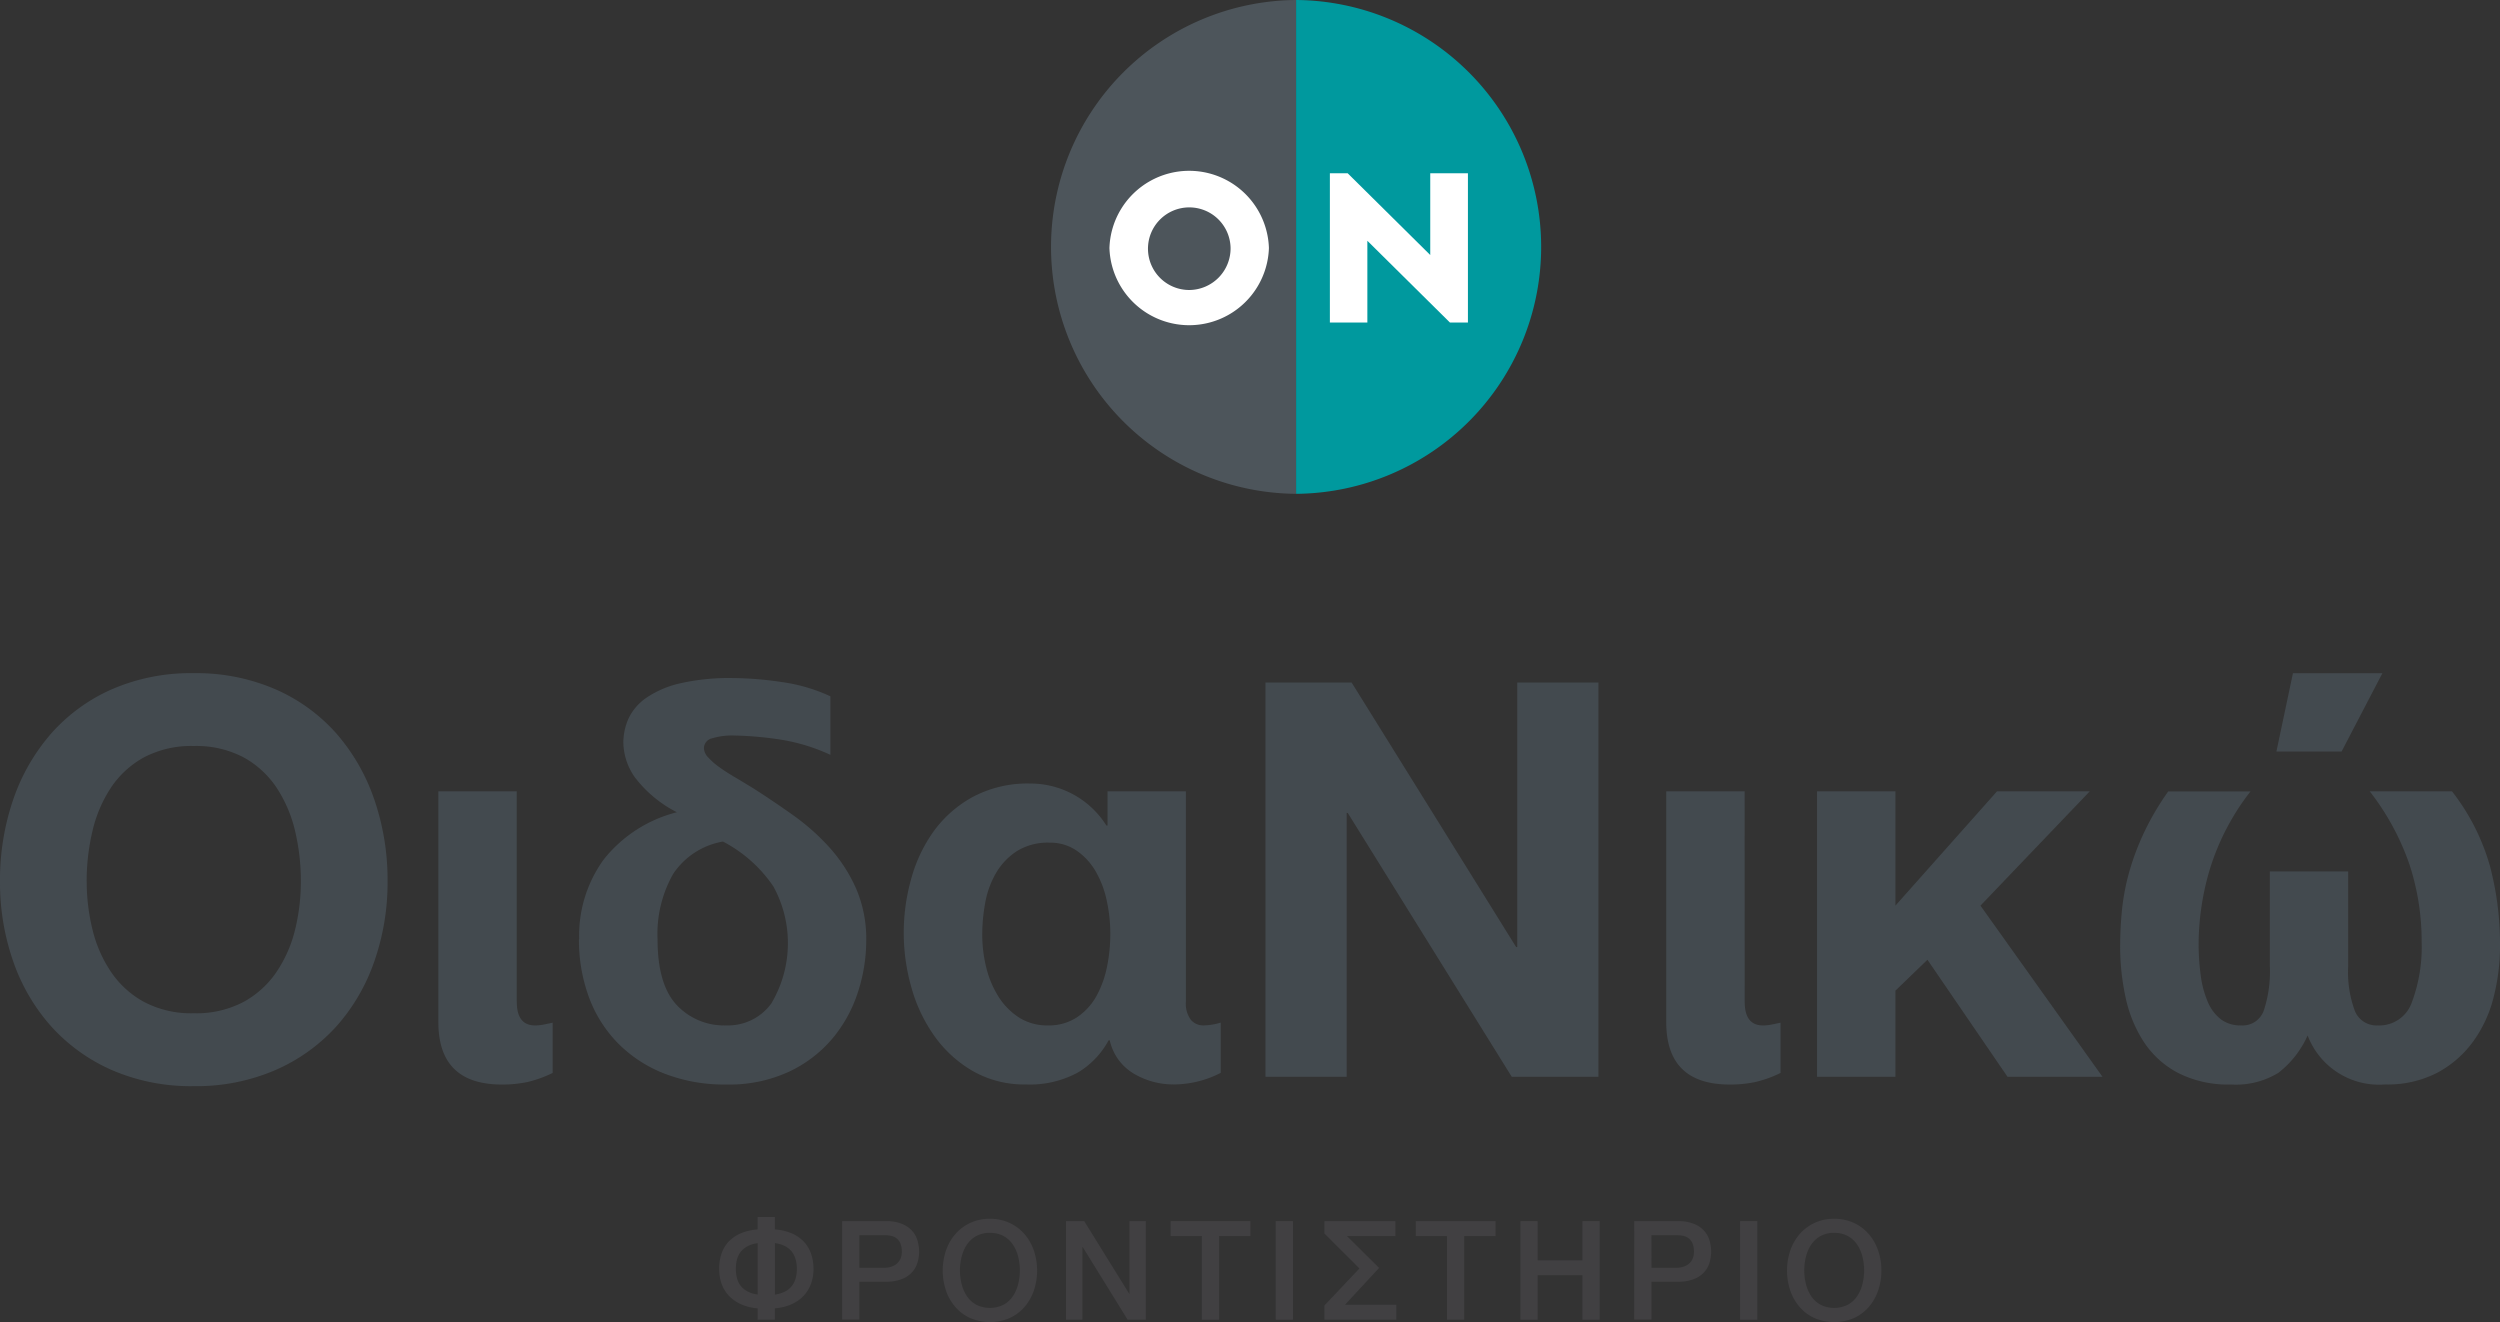 <svg xmlns="http://www.w3.org/2000/svg" width="178.611" height="94.451" viewBox="0 0 178.611 94.451"><rect x="0" y="0" width="178.611" height="94.451" fill="#333333" stroke="none"/><defs><style>.a{fill:#414042;}.b{fill:#434a4f;}.c{fill:#4d555b;}.d{fill:#00999e;}.e{fill:#fff;}</style></defs><g transform="translate(-0.305 0.066)"><g transform="translate(51.685 86.882)"><path class="a" d="M65.591,112.285a3.591,3.591,0,0,1-1.193-.295,2.77,2.77,0,0,1-.863-.606,2.393,2.393,0,0,1-.523-.858,3.158,3.158,0,0,1-.173-1.06A3.378,3.378,0,0,1,63,108.4a2.351,2.351,0,0,1,.5-.863,2.578,2.578,0,0,1,.858-.6,3.769,3.769,0,0,1,1.228-.291v-.887h1.232v.887a3.764,3.764,0,0,1,1.228.291,2.582,2.582,0,0,1,.858.6,2.391,2.391,0,0,1,.508.863,3.291,3.291,0,0,1,.168,1.065,3.079,3.079,0,0,1-.177,1.06,2.492,2.492,0,0,1-.523.858,2.686,2.686,0,0,1-.863.606,3.616,3.616,0,0,1-1.2.295v.808H65.589v-.808Zm-1.558-2.819a2.6,2.6,0,0,0,.079.661,1.5,1.5,0,0,0,.266.547,1.531,1.531,0,0,0,.483.4,2.114,2.114,0,0,0,.73.223v-3.669a2.12,2.12,0,0,0-.73.223,1.522,1.522,0,0,0-.483.4,1.49,1.49,0,0,0-.266.547A2.627,2.627,0,0,0,64.033,109.466Zm4.358,0a2.546,2.546,0,0,0-.084-.665,1.615,1.615,0,0,0-.266-.553,1.478,1.478,0,0,0-.483-.4,2.129,2.129,0,0,0-.735-.223V111.3a2.171,2.171,0,0,0,.735-.223,1.47,1.47,0,0,0,.483-.4,1.609,1.609,0,0,0,.266-.547A2.485,2.485,0,0,0,68.391,109.466Z" transform="translate(-62.84 -105.759)"/><path class="a" d="M73.532,106.118h3.106a2.947,2.947,0,0,1,1.222.218,1.926,1.926,0,0,1,.73.542,1.844,1.844,0,0,1,.35.709,3.026,3.026,0,0,1,.094.71,2.96,2.96,0,0,1-.094.7,1.836,1.836,0,0,1-.35.7,1.877,1.877,0,0,1-.73.537,3.011,3.011,0,0,1-1.222.212H74.764v2.7H73.532Zm1.232,3.333h1.8a1.607,1.607,0,0,0,.424-.059,1.214,1.214,0,0,0,.4-.192.976.976,0,0,0,.295-.355,1.228,1.228,0,0,0,.114-.557,1.44,1.44,0,0,0-.1-.572.914.914,0,0,0-.266-.36.949.949,0,0,0-.385-.183,2.092,2.092,0,0,0-.463-.049H74.764v2.328Z" transform="translate(-64.747 -105.823)"/><path class="a" d="M85.651,105.914a3.277,3.277,0,0,1,1.416.3,3.168,3.168,0,0,1,1.06.8,3.554,3.554,0,0,1,.666,1.174,4.5,4.5,0,0,1,0,2.849,3.551,3.551,0,0,1-.666,1.173,3.12,3.12,0,0,1-1.06.794,3.589,3.589,0,0,1-2.83,0,3.1,3.1,0,0,1-1.06-.794,3.551,3.551,0,0,1-.666-1.173,4.5,4.5,0,0,1,0-2.849,3.555,3.555,0,0,1,.666-1.174,3.2,3.2,0,0,1,1.06-.8A3.263,3.263,0,0,1,85.651,105.914Zm0,1.006a1.982,1.982,0,0,0-.971.226,1.92,1.92,0,0,0-.666.606,2.744,2.744,0,0,0-.38.863,4.005,4.005,0,0,0,0,1.972,2.736,2.736,0,0,0,.38.863,1.889,1.889,0,0,0,.666.606,2.195,2.195,0,0,0,1.943,0,1.9,1.9,0,0,0,.666-.606,2.735,2.735,0,0,0,.38-.863,4.005,4.005,0,0,0,0-1.972,2.744,2.744,0,0,0-.38-.863,1.9,1.9,0,0,0-.666-.606A1.976,1.976,0,0,0,85.651,106.92Z" transform="translate(-66.308 -105.787)"/><path class="a" d="M93,106.118h1.3l3.214,5.187h.02v-5.187H98.7v7.04H97.4l-3.2-5.176h-.03v5.176H93v-7.04Z" transform="translate(-68.219 -105.823)"/><path class="a" d="M102.1,106.118h5.7v1.065h-2.239v5.975h-1.232v-5.975H102.1Z" transform="translate(-69.844 -105.823)"/><path class="a" d="M111.236,106.118h1.232v7.04h-1.232Z" transform="translate(-71.473 -105.823)"/><path class="a" d="M119.377,109.461l-2.436,2.632h3.669v1.065h-5.137v-1.016l2.5-2.642-2.5-2.494v-.887h5.068v1.065h-3.461Z" transform="translate(-72.229 -105.823)"/><path class="a" d="M123.416,106.118h5.7v1.065h-2.239v5.975h-1.232v-5.975h-2.227Z" transform="translate(-73.646 -105.823)"/><path class="a" d="M132.512,106.118h1.232v2.8h3.2v-2.8h1.232v7.04h-1.232v-3.175h-3.2v3.175h-1.232Z" transform="translate(-75.268 -105.823)"/><path class="a" d="M142.412,106.118h3.1a2.953,2.953,0,0,1,1.223.218,1.939,1.939,0,0,1,.73.542,1.856,1.856,0,0,1,.35.709,3.022,3.022,0,0,1,.093.71,2.957,2.957,0,0,1-.093.7,1.847,1.847,0,0,1-.35.7,1.883,1.883,0,0,1-.73.537,3.018,3.018,0,0,1-1.223.212h-1.872v2.7h-1.232Zm1.232,3.333h1.8a1.608,1.608,0,0,0,.424-.059,1.214,1.214,0,0,0,.4-.192.968.968,0,0,0,.295-.355,1.228,1.228,0,0,0,.114-.557,1.441,1.441,0,0,0-.1-.572.922.922,0,0,0-.266-.36.957.957,0,0,0-.385-.183,2.082,2.082,0,0,0-.463-.049h-1.823Z" transform="translate(-77.034 -105.823)"/><path class="a" d="M151.615,106.118h1.232v7.04h-1.232Z" transform="translate(-78.676 -105.823)"/><path class="a" d="M159.067,105.914a3.279,3.279,0,0,1,1.416.3,3.157,3.157,0,0,1,1.059.8,3.556,3.556,0,0,1,.666,1.174,4.316,4.316,0,0,1,.231,1.42,4.367,4.367,0,0,1-.231,1.43,3.538,3.538,0,0,1-.666,1.173,3.109,3.109,0,0,1-1.059.794,3.591,3.591,0,0,1-2.831,0,3.091,3.091,0,0,1-1.059-.794,3.567,3.567,0,0,1-.666-1.173,4.511,4.511,0,0,1,0-2.849,3.542,3.542,0,0,1,.666-1.174,3.187,3.187,0,0,1,1.059-.8A3.262,3.262,0,0,1,159.067,105.914Zm0,1.006a1.98,1.98,0,0,0-.971.226,1.93,1.93,0,0,0-.666.606,2.761,2.761,0,0,0-.379.863,4.005,4.005,0,0,0,0,1.972,2.753,2.753,0,0,0,.379.863,1.9,1.9,0,0,0,.666.606,2.193,2.193,0,0,0,1.942,0,1.906,1.906,0,0,0,.666-.606,2.753,2.753,0,0,0,.379-.863,4.005,4.005,0,0,0,0-1.972,2.761,2.761,0,0,0-.379-.863,1.914,1.914,0,0,0-.666-.606A1.978,1.978,0,0,0,159.067,106.92Z" transform="translate(-79.404 -105.787)"/></g><g transform="translate(0.305 48.028)"><path class="b" d="M6.5,73.341a14.382,14.382,0,0,0,.414,3.452,9.319,9.319,0,0,0,1.32,3.017A6.745,6.745,0,0,0,10.6,81.96a7.226,7.226,0,0,0,3.549.808A7.235,7.235,0,0,0,17.7,81.96a6.755,6.755,0,0,0,2.365-2.15,9.358,9.358,0,0,0,1.323-3.017,14.423,14.423,0,0,0,.412-3.452,15.5,15.5,0,0,0-.412-3.59,9.585,9.585,0,0,0-1.323-3.1,6.724,6.724,0,0,0-2.365-2.17,7.255,7.255,0,0,0-3.551-.807,7.242,7.242,0,0,0-3.549.807,6.713,6.713,0,0,0-2.369,2.17,9.53,9.53,0,0,0-1.32,3.1,15.46,15.46,0,0,0-.414,3.59m-6.192,0A17.72,17.72,0,0,1,1.249,67.5,14.084,14.084,0,0,1,3.972,62.77a12.514,12.514,0,0,1,4.339-3.155,14.164,14.164,0,0,1,5.838-1.145,14.2,14.2,0,0,1,5.819,1.145,12.505,12.505,0,0,1,4.36,3.155,14.079,14.079,0,0,1,2.72,4.734,17.657,17.657,0,0,1,.947,5.838,17.079,17.079,0,0,1-.947,5.719,13.685,13.685,0,0,1-2.72,4.655,12.711,12.711,0,0,1-4.36,3.116,14.23,14.23,0,0,1-5.819,1.143,14.19,14.19,0,0,1-5.838-1.143,12.728,12.728,0,0,1-4.339-3.116,13.69,13.69,0,0,1-2.723-4.655,17.119,17.119,0,0,1-.944-5.719" transform="translate(-0.305 -58.47)"/><path class="b" d="M44.026,83.774q0,1.695,1.3,1.695a2.934,2.934,0,0,0,.611-.059c.2-.04.416-.084.652-.136v3.59a8.289,8.289,0,0,1-1.816.652,8.719,8.719,0,0,1-1.815.177q-4.533,0-4.535-4.458V68.746h5.6V83.774Z" transform="translate(-7.105 -60.303)"/><path class="b" d="M56.268,77.56q0,3.235,1.366,4.694a4.632,4.632,0,0,0,3.547,1.458,3.82,3.82,0,0,0,3.208-1.557,8.429,8.429,0,0,0,.159-8.362,9.85,9.85,0,0,0-3.606-3.216A5.357,5.357,0,0,0,57.377,72.9a8.686,8.686,0,0,0-1.109,4.656m-5.6,0a9.247,9.247,0,0,1,1.755-5.7,9.707,9.707,0,0,1,5.225-3.373,8.719,8.719,0,0,1-3.037-2.544,4.458,4.458,0,0,1-.787-2.386,4.242,4.242,0,0,1,.374-1.775,3.744,3.744,0,0,1,1.282-1.48,7.055,7.055,0,0,1,2.407-1.027,16.024,16.024,0,0,1,3.788-.375,24.648,24.648,0,0,1,3.411.278A12.167,12.167,0,0,1,68.616,60.2v4.182a13.4,13.4,0,0,0-3.808-1.125A24.731,24.731,0,0,0,61.673,63a4.8,4.8,0,0,0-1.5.2.731.731,0,0,0-.592.711.992.992,0,0,0,.3.65,4.814,4.814,0,0,0,.787.692c.329.236.7.48,1.126.729s.868.52,1.341.808q1.42.91,2.861,1.934a15.859,15.859,0,0,1,2.6,2.327,11.07,11.07,0,0,1,1.872,2.919,9.064,9.064,0,0,1,.709,3.669,11.932,11.932,0,0,1-.591,3.689,9.916,9.916,0,0,1-1.8,3.293,9.106,9.106,0,0,1-3.1,2.386,10.13,10.13,0,0,1-4.5.928,11.765,11.765,0,0,1-4.5-.808,9.493,9.493,0,0,1-3.314-2.209,9.268,9.268,0,0,1-2.033-3.293,11.828,11.828,0,0,1-.688-4.064" transform="translate(-9.289 -58.547)"/><path class="b" d="M93.65,78.8a11.164,11.164,0,0,0-.256-2.367,7.078,7.078,0,0,0-.79-2.089,4.587,4.587,0,0,0-1.36-1.48,3.316,3.316,0,0,0-1.932-.571,4.174,4.174,0,0,0-2.347.61,4.663,4.663,0,0,0-1.48,1.558,6.5,6.5,0,0,0-.77,2.112A12.552,12.552,0,0,0,84.5,78.88a9.715,9.715,0,0,0,.276,2.288,7.011,7.011,0,0,0,.85,2.071,4.884,4.884,0,0,0,1.458,1.518,3.716,3.716,0,0,0,2.111.592,3.617,3.617,0,0,0,2.09-.592,4.384,4.384,0,0,0,1.381-1.518,7.358,7.358,0,0,0,.75-2.091A11.739,11.739,0,0,0,93.65,78.8m5.4-10.176V83.654a1.921,1.921,0,0,0,.357,1.3,1.158,1.158,0,0,0,.907.394,4.386,4.386,0,0,0,1.223-.2v3.59a7.35,7.35,0,0,1-3.393.828,5.562,5.562,0,0,1-2.78-.749,3.7,3.7,0,0,1-1.757-2.407h-.078a5.928,5.928,0,0,1-2.209,2.31,7.183,7.183,0,0,1-3.708.847,7.4,7.4,0,0,1-3.768-.947,8.685,8.685,0,0,1-2.742-2.485,11.125,11.125,0,0,1-1.656-3.471,14.219,14.219,0,0,1-.021-7.79,10.6,10.6,0,0,1,1.619-3.413,8.447,8.447,0,0,1,2.8-2.446,8.331,8.331,0,0,1,4.083-.947,6.414,6.414,0,0,1,5.443,3h.08V68.626h5.6Z" transform="translate(-14.324 -60.183)"/><path class="b" d="M110.346,59.285H116.5l11.755,18.9h.078v-18.9h5.8V87.451h-6.193L116.222,68.6h-.077V87.451h-5.8Z" transform="translate(-19.934 -58.615)"/><g transform="translate(119.048 8.443)"><path class="b" d="M150.8,83.774q0,1.695,1.3,1.695a2.918,2.918,0,0,0,.61-.059c.2-.04.414-.084.652-.136v3.59a8.21,8.21,0,0,1-1.815.652,8.708,8.708,0,0,1-1.813.177q-4.538,0-4.538-4.458V68.746h5.6Z" transform="translate(-145.2 -68.746)"/></g><path class="b" d="M158.307,68.746h5.6v8.165l7.257-8.165h6.627l-7.809,8.165L178.7,89.139h-6.785l-5.72-8.362-2.287,2.208v6.154h-5.6Z" transform="translate(-28.49 -60.303)"/><path class="b" d="M197.01,58.471h6.39l-2.918,5.6h-4.655Zm-1.656,14.161h5.6v6.8a7.983,7.983,0,0,0,.477,3.165,1.663,1.663,0,0,0,1.63,1.04,2.461,2.461,0,0,0,2.443-1.651,11.285,11.285,0,0,0,.7-4.33,17.535,17.535,0,0,0-.868-5.509,18.03,18.03,0,0,0-2.84-5.233h5.878a15.531,15.531,0,0,1,2.7,5.3,21.786,21.786,0,0,1,.729,5.7,14.745,14.745,0,0,1-.473,3.768,9.146,9.146,0,0,1-1.483,3.155,7.593,7.593,0,0,1-2.545,2.19,7.75,7.75,0,0,1-3.715.828,5.462,5.462,0,0,1-5.529-3.5,6.954,6.954,0,0,1-2.088,2.667,5.814,5.814,0,0,1-3.386.836,7.888,7.888,0,0,1-3.784-.828,6.61,6.61,0,0,1-2.441-2.209,9.377,9.377,0,0,1-1.3-3.155,17.165,17.165,0,0,1-.394-3.71,26.03,26.03,0,0,1,.138-2.642,15.9,15.9,0,0,1,.532-2.722,18.445,18.445,0,0,1,1.066-2.8,19.4,19.4,0,0,1,1.7-2.877h5.878a17.256,17.256,0,0,0-2.921,5.607,18.965,18.965,0,0,0-.788,5.175,16.985,16.985,0,0,0,.157,2.42,7.078,7.078,0,0,0,.512,1.869,3.072,3.072,0,0,0,.929,1.219,2.309,2.309,0,0,0,1.439.431,1.6,1.6,0,0,0,1.618-1.059,8.878,8.878,0,0,0,.433-3.185V72.632Z" transform="translate(-33.191 -58.47)"/></g><path class="c" d="M109.178,35.215a17.641,17.641,0,0,1,0-35.281Z" transform="translate(-16.274)"/><path class="d" d="M113.008,35.215a17.641,17.641,0,0,0,0-35.281Z" transform="translate(-20.104)"/><g transform="translate(79.568 12.174)"><path class="e" d="M108.171,20.311a5.7,5.7,0,0,1-11.394,0,5.7,5.7,0,0,1,11.394,0Zm-2.739,0a2.951,2.951,0,1,0-2.95,3A2.974,2.974,0,0,0,105.432,20.311Z" transform="translate(-96.777 -14.832)"/><path class="e" d="M125.807,15V25.666h-1.285l-5.9-5.841v5.841h-2.678V15h1.271l5.9,5.841V15Z" transform="translate(-100.195 -14.862)"/></g></g></svg>